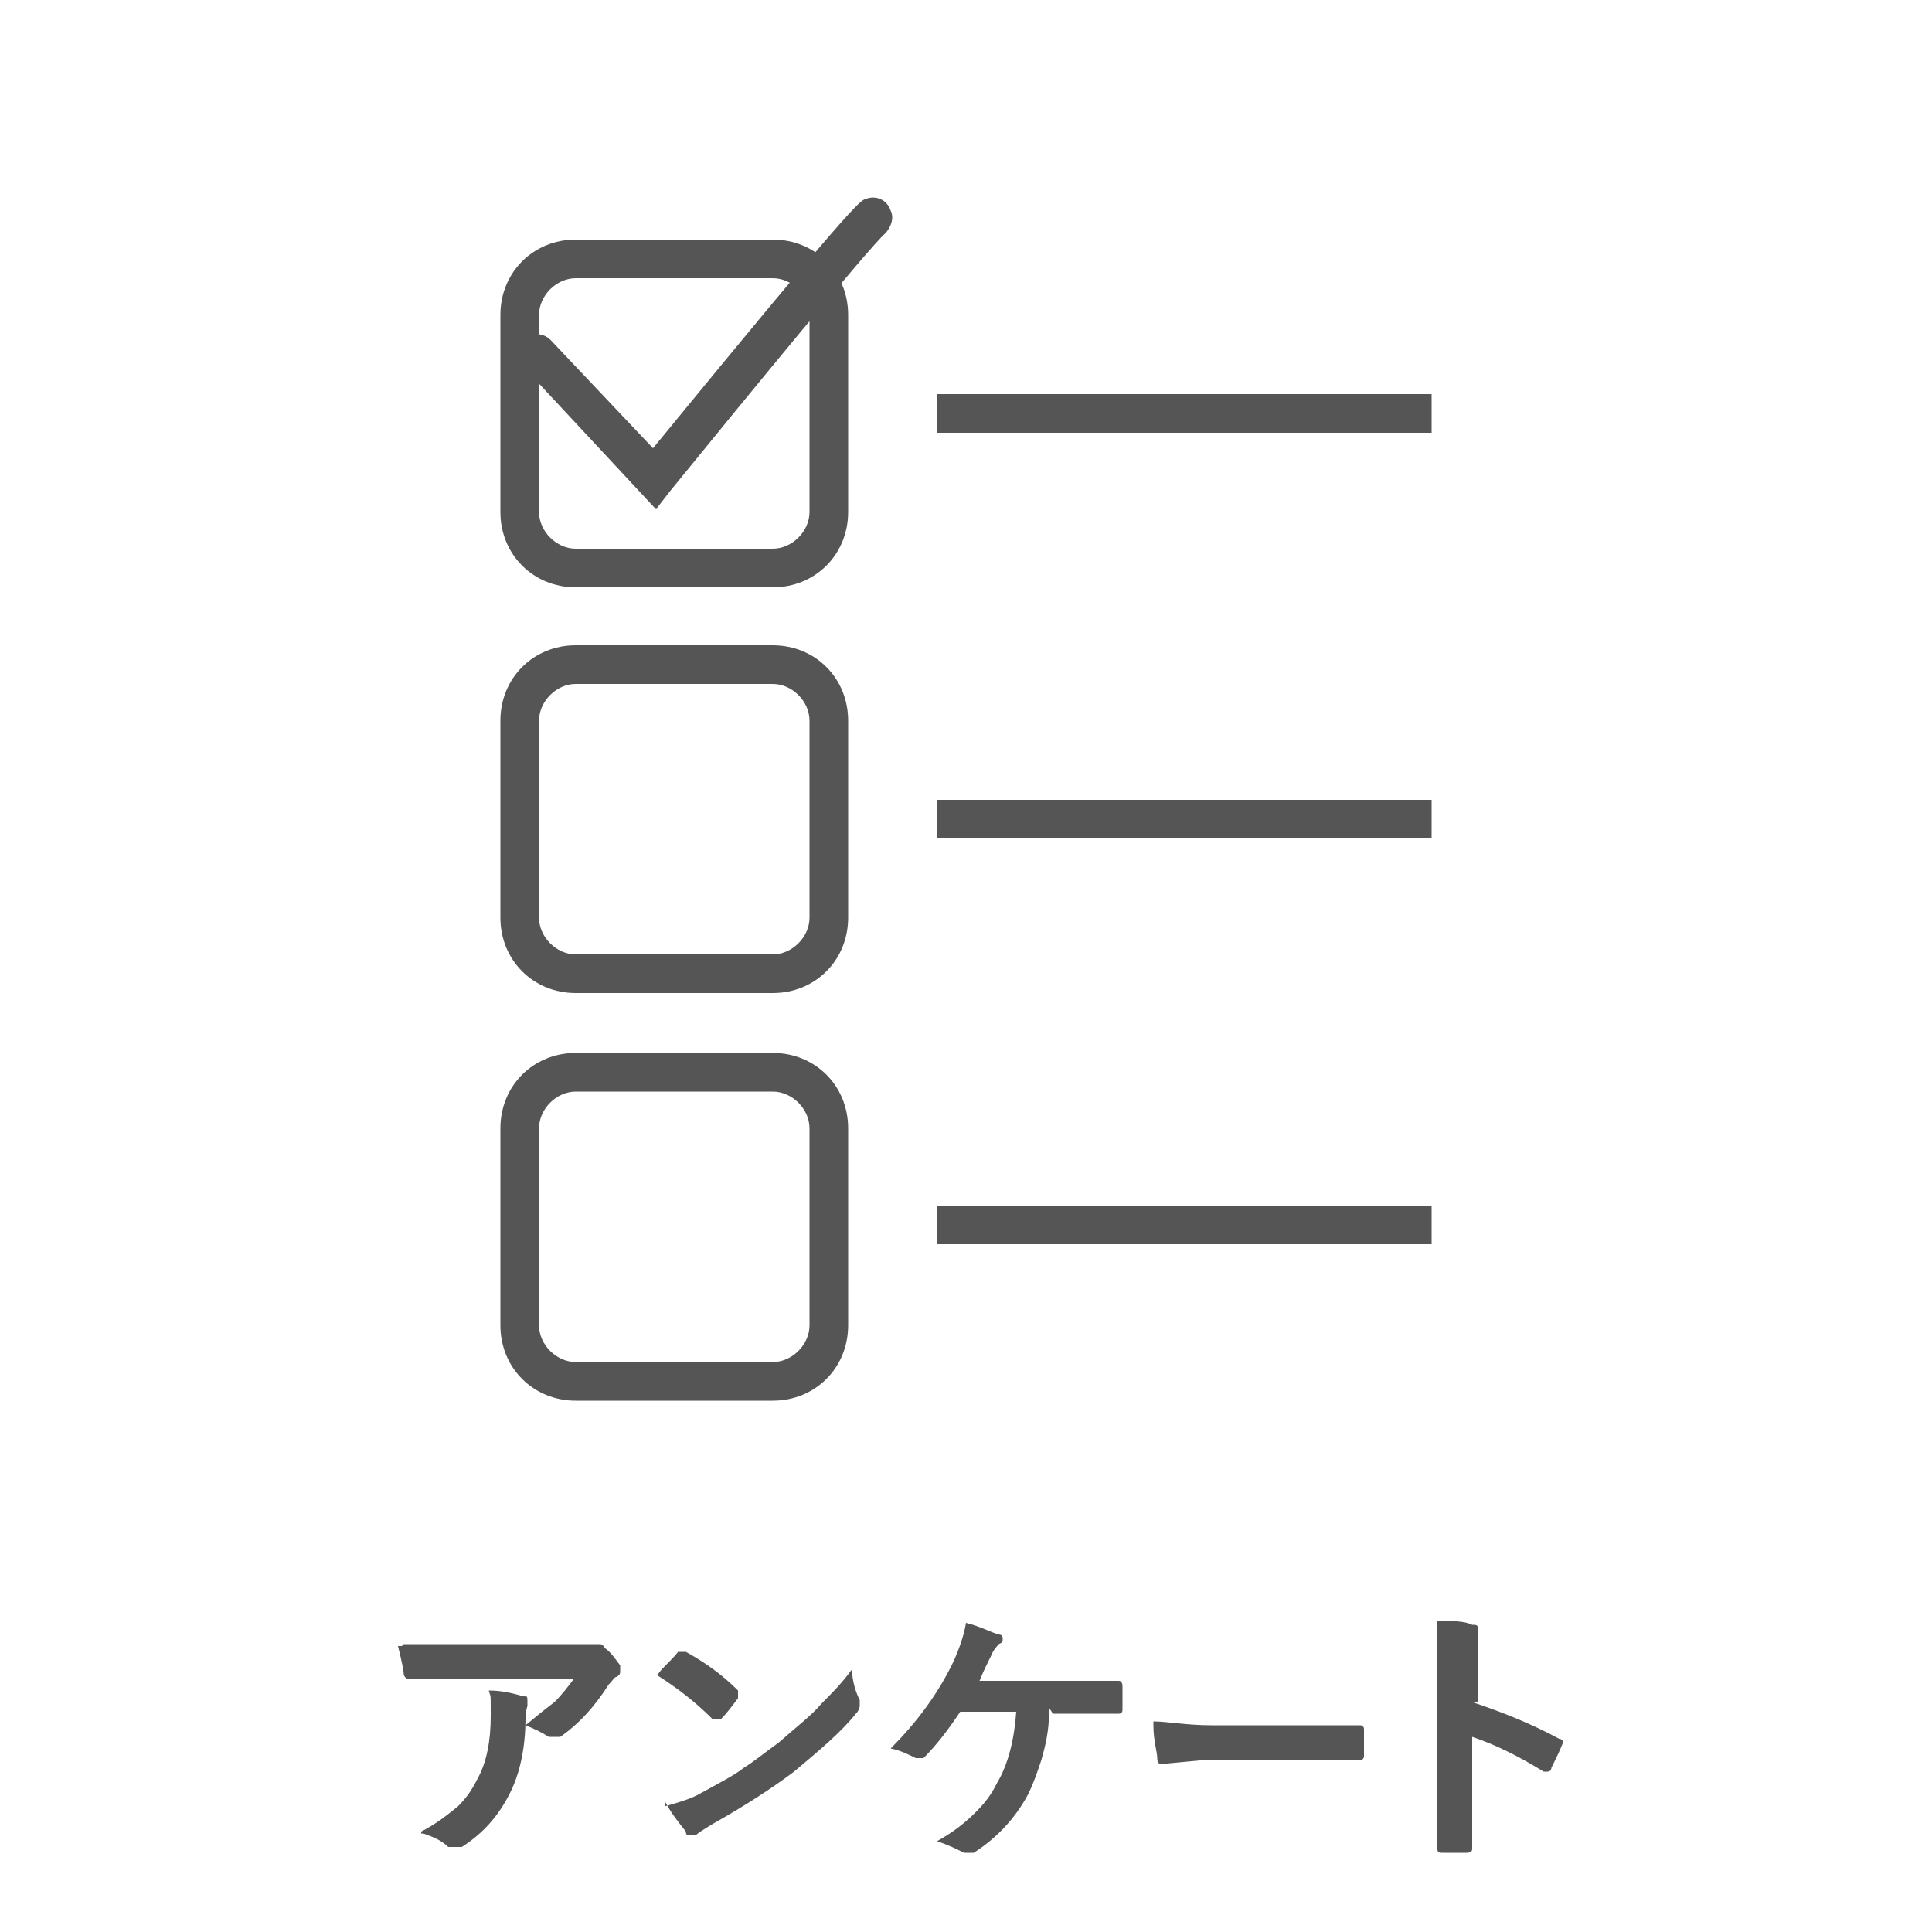 <?xml version="1.0" encoding="UTF-8"?>
<svg id="_文字" data-name=" 文字" xmlns="http://www.w3.org/2000/svg" version="1.1" viewBox="0 0 100 100">
  <defs>
    <style>
      .cls-1 {
        fill: none;
      }

      .cls-1, .cls-2 {
        stroke-width: 0px;
      }

      .cls-2 {
        fill: #555;
      }
    </style>
  </defs>
  <g>
    <path class="cls-2" d="M40,14.4c1,0,1.9.9,1.9,1.9v10.2c0,1-.9,1.9-1.9,1.9h-10.2c-1,0-1.9-.9-1.9-1.9v-10.2c0-1,.9-1.9,1.9-1.9h10.2M40,12.4h-10.2c-2.2,0-3.9,1.7-3.9,3.9v10.2c0,2.2,1.7,3.9,3.9,3.9h10.2c2.2,0,3.9-1.7,3.9-3.9v-10.2c0-2.2-1.7-3.9-3.9-3.9h0Z"/>
    <rect class="cls-2" x="48.5" y="20.4" width="25.6" height="2"/>
  </g>
  <rect class="cls-1" width="100" height="100"/>
  <g>
    <path class="cls-2" d="M40,35.4c1,0,1.9.9,1.9,1.9v10.2c0,1-.9,1.9-1.9,1.9h-10.2c-1,0-1.9-.9-1.9-1.9v-10.2c0-1,.9-1.9,1.9-1.9h10.2M40,33.4h-10.2c-2.2,0-3.9,1.7-3.9,3.9v10.2c0,2.2,1.7,3.9,3.9,3.9h10.2c2.2,0,3.9-1.7,3.9-3.9v-10.2c0-2.2-1.7-3.9-3.9-3.9h0Z"/>
    <rect class="cls-2" x="48.5" y="41.4" width="25.6" height="2"/>
  </g>
  <g>
    <path class="cls-2" d="M40,56.5c1,0,1.9.9,1.9,1.9v10.2c0,1-.9,1.9-1.9,1.9h-10.2c-1,0-1.9-.9-1.9-1.9v-10.2c0-1,.9-1.9,1.9-1.9h10.2M40,54.5h-10.2c-2.2,0-3.9,1.7-3.9,3.9v10.2c0,2.2,1.7,3.9,3.9,3.9h10.2c2.2,0,3.9-1.7,3.9-3.9v-10.2c0-2.2-1.7-3.9-3.9-3.9h0Z"/>
    <rect class="cls-2" x="48.5" y="62.4" width="25.6" height="2"/>
  </g>
  <g>
    <path class="cls-2" d="M20.9,85.1h9.8c.2,0,.2,0,.3,0s.2,0,.3.2c.3.2.5.5.8.9,0,0,0,.2,0,.3s0,.2-.2.3c-.1,0-.2.2-.4.4-.7,1.1-1.5,2-2.5,2.7,0,0-.2,0-.3,0s-.2,0-.3,0c-.3-.2-.7-.4-1.2-.6.6-.5,1.1-.9,1.5-1.2.4-.4.7-.8,1-1.2h-6c-.6,0-1.4,0-2.5,0-.1,0-.2,0-.3-.2,0-.2-.1-.7-.3-1.5h.2ZM21.8,94.8c.8-.4,1.4-.9,1.9-1.3.4-.4.7-.8,1-1.4.5-.9.7-2,.7-3.3s0-.9-.1-1.3c.8,0,1.4.2,1.8.3.2,0,.2,0,.2.3s0,.2,0,.2c0,0-.1.3-.1.6,0,1.6-.3,2.9-.8,3.9-.6,1.2-1.4,2.1-2.5,2.8-.1,0-.3,0-.4,0s-.2,0-.3,0c-.3-.3-.7-.5-1.3-.7h-.1Z"/>
    <path class="cls-2" d="M34.1,86.6c.2-.3.6-.6,1-1.1,0,0,0,0,.2,0h.2c.9.5,1.8,1.1,2.7,2,0,0,0,0,0,.2v.2c-.3.4-.6.8-.9,1.1,0,0,0,0-.2,0s0,0-.2,0c-.9-.9-1.8-1.6-2.9-2.3ZM34.4,93.5c.7-.2,1.4-.4,1.9-.7.9-.5,1.7-.9,2.2-1.3.5-.3,1.1-.8,1.8-1.3.9-.8,1.7-1.4,2.2-2,.5-.5,1.1-1.1,1.6-1.8,0,.6.2,1.2.4,1.6v.3c0,0,0,.2-.2.4-.8,1-1.9,1.9-3.2,3-1.2.9-2.6,1.8-4.2,2.7-.5.3-.8.5-.9.6,0,0-.2,0-.3,0s-.2,0-.2-.2c-.4-.5-.8-1-1.1-1.6v.2Z"/>
    <path class="cls-2" d="M54.3,88.6c0,1-.2,1.8-.4,2.5-.2.6-.4,1.2-.7,1.8-.7,1.3-1.7,2.3-2.8,3,0,0-.2,0-.3,0h-.2c-.4-.2-.8-.4-1.4-.6.9-.5,1.5-1,2-1.5s.8-.9,1.1-1.5c.6-1,.9-2.3,1-3.7h-2.9c-.6.9-1.2,1.7-1.9,2.4h-.2c0,0,0,0-.2,0-.4-.2-.8-.4-1.3-.5,1.4-1.4,2.5-2.9,3.3-4.6.3-.7.5-1.3.6-1.9.8.2,1.3.5,1.7.6,0,0,.2,0,.2.2s0,.2-.2.3c0,0-.3.3-.4.6-.2.4-.4.8-.6,1.3h7.2q.2,0,.2.3v1.2q0,.2-.2.2h-3.4l-.2-.3Z"/>
    <path class="cls-2" d="M59.7,89.1c.7,0,1.7.2,3,.2h7.7c0,0,.2,0,.2.2v1.4c0,0,0,.2-.2.2h-8.1l-2.1.2c-.2,0-.3,0-.3-.3s-.2-.9-.2-1.7v-.2Z"/>
    <path class="cls-2" d="M76.2,88.1c1.8.6,3.2,1.2,4.5,1.9,0,0,.2,0,.2.2h0c-.2.5-.4.9-.6,1.3,0,0,0,.2-.2.2h-.2c-1.3-.8-2.5-1.4-3.7-1.8v5.8h0q0,.2-.3.2h-1.2c-.2,0-.3,0-.3-.2v-9.7c0-.9,0-1.5,0-2.1.8,0,1.4,0,1.8.2.2,0,.3,0,.3.2s0,.2,0,.3v3.5Z"/>
  </g>
  <path class="cls-2" d="M33.9,26.3l-6.8-7.3c-.4-.4-.4-1,0-1.4s1-.4,1.4,0l5.3,5.6c10.4-12.7,10.7-12.8,11-12.9.5-.2,1.1,0,1.3.6.2.4,0,.9-.3,1.2-.8.7-7.2,8.5-11.1,13.3l-.7.9h-.1Z"/>
</svg>